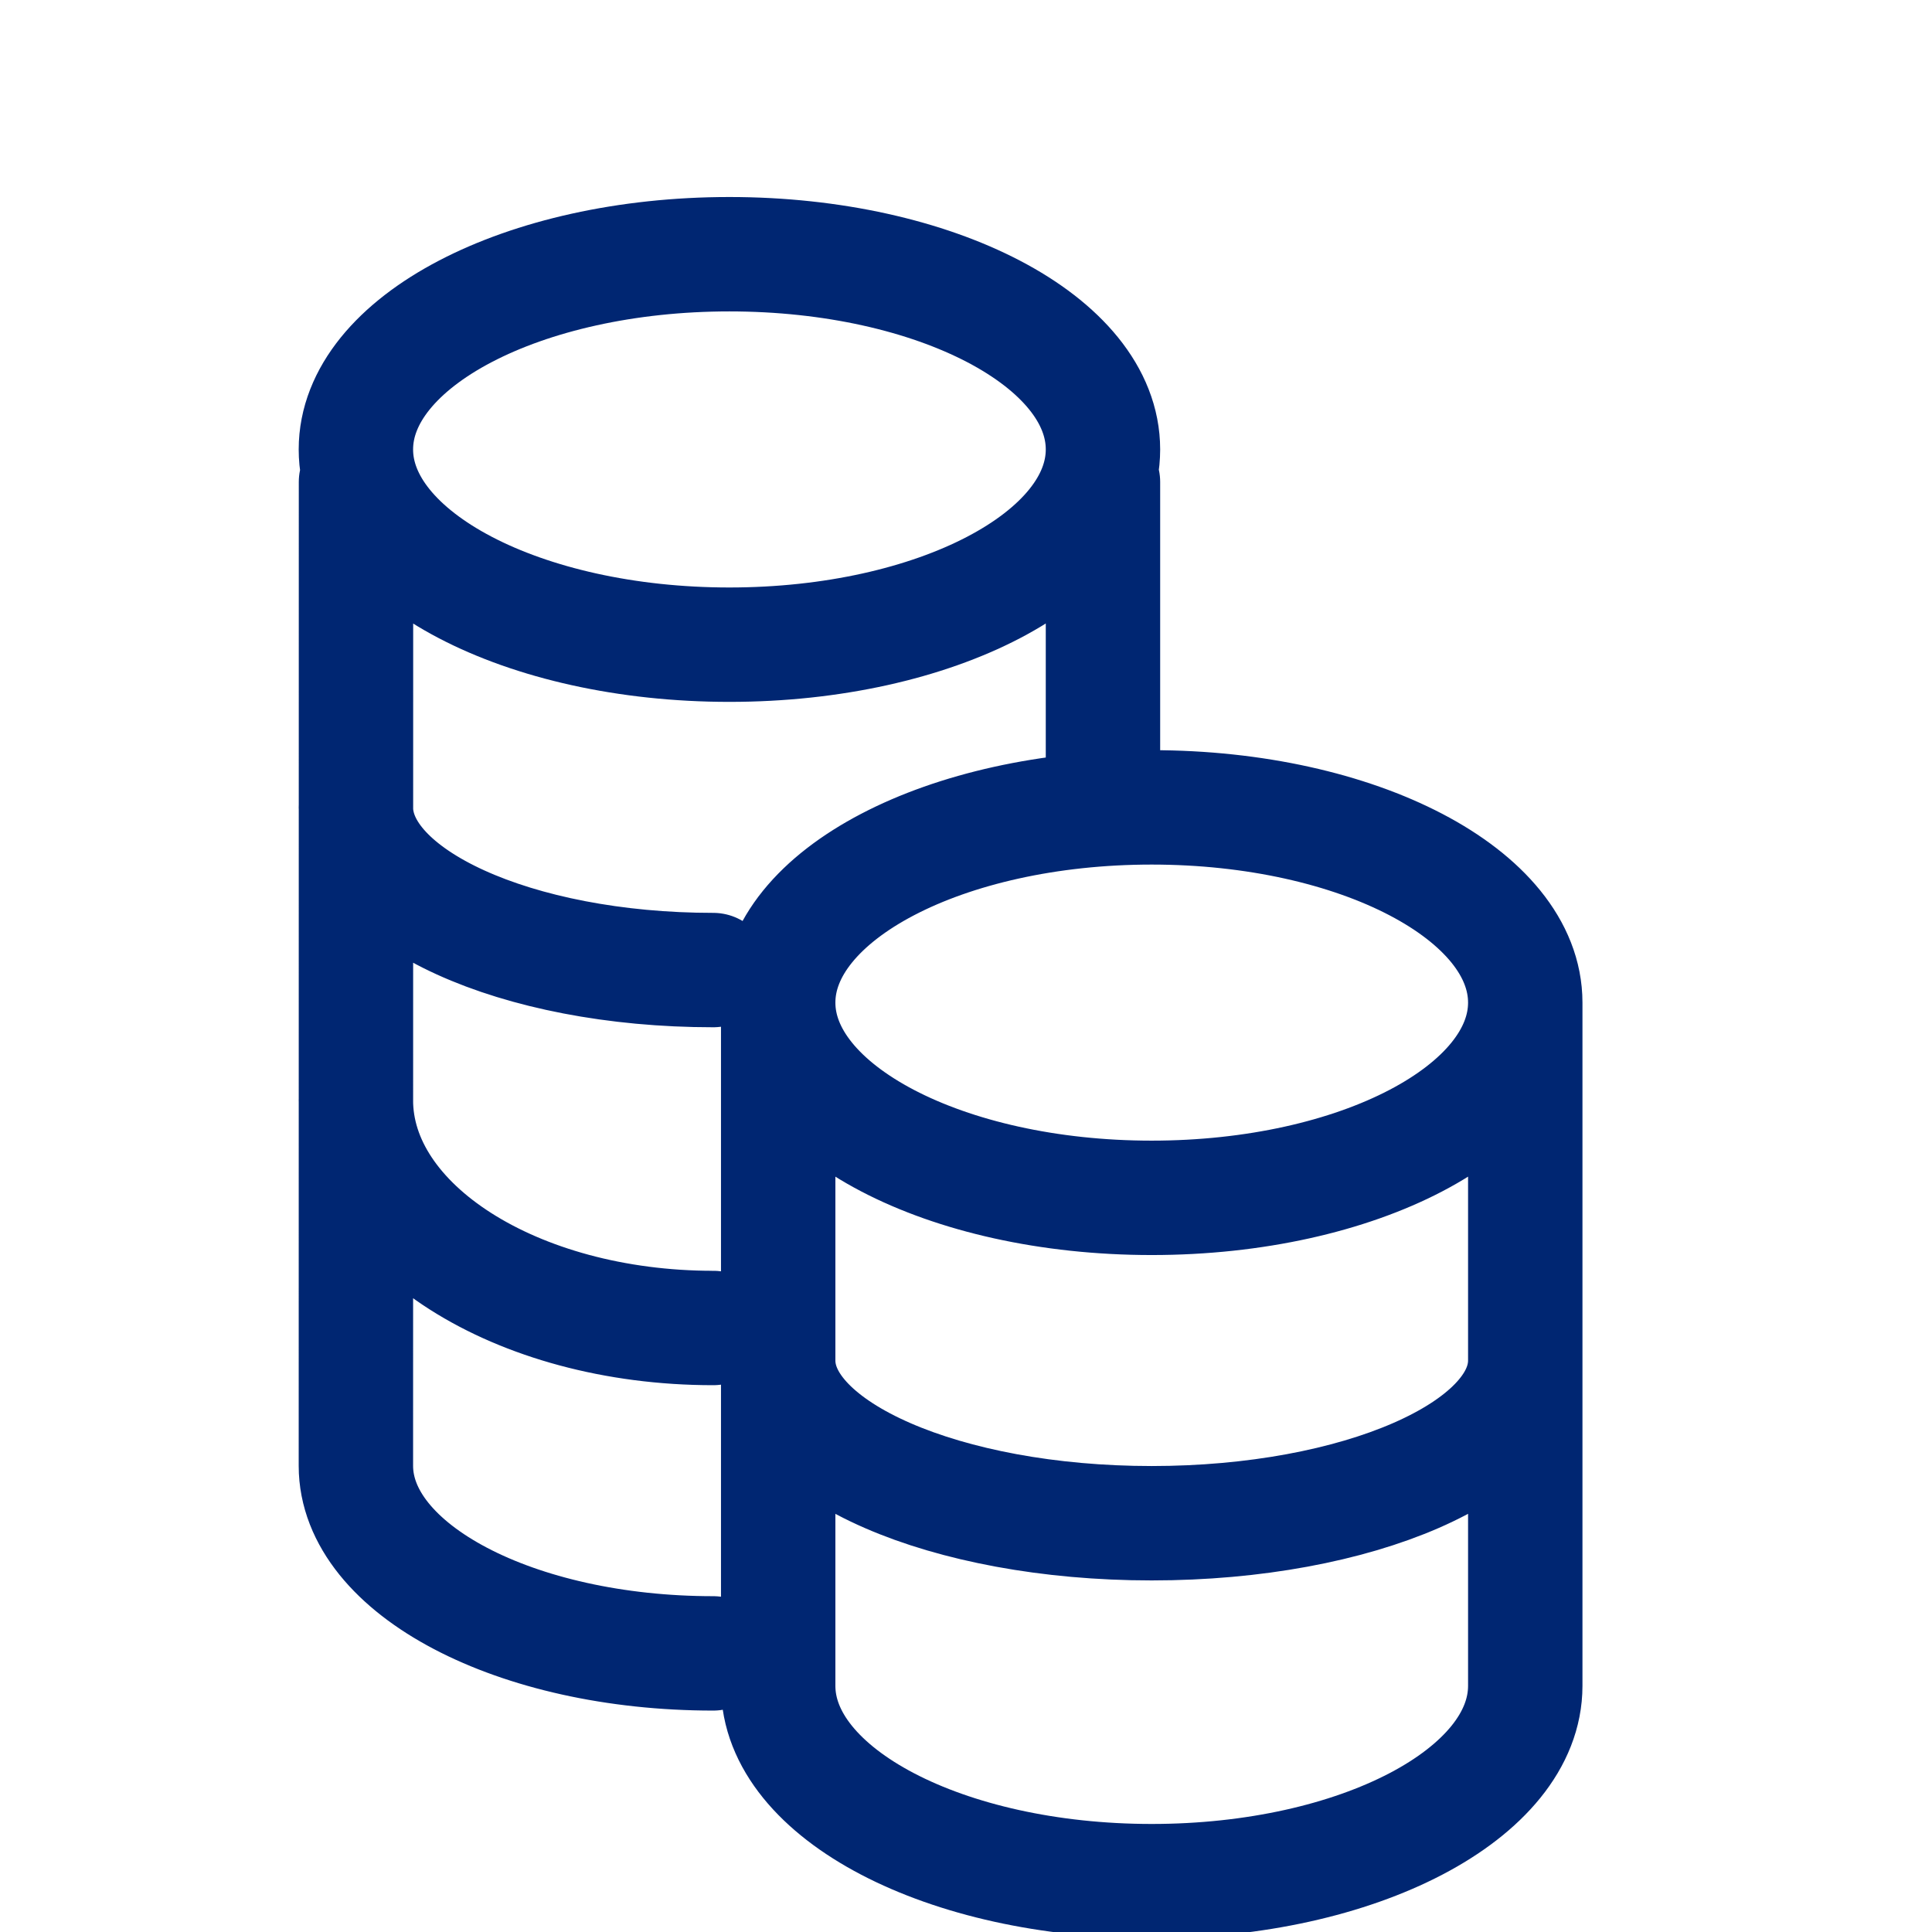 <svg width="38" height="38" viewBox="0 0 38 38" fill="none" xmlns="http://www.w3.org/2000/svg">
<g clip-path="url(#clip0_3357_12204)">
<path d="M30 26.76C30 28.526 26.711 29.96 22.652 29.96C18.595 29.96 15.306 28.526 15.306 26.76M30 19.72V33.159C30 35.28 26.711 37 22.652 37C18.595 37 15.306 35.28 15.306 33.159V19.72M30 19.72C30 21.84 26.711 23.56 22.652 23.56C18.595 23.56 15.306 21.84 15.306 19.72M30 19.72C30 17.599 26.711 15.88 22.652 15.88C18.595 15.88 15.306 17.599 15.306 19.72M14.028 19.08C10.147 19.08 7 17.648 7 15.88M14.028 26.12C10.147 26.12 7 24.115 7 21.64M7.002 9.48L7 28.831C7 30.869 10.147 32.52 14.028 32.52M21.694 9.48V15.88M21.694 8.84C21.694 10.96 18.405 12.68 14.346 12.68C10.289 12.68 7 10.96 7 8.84C7 6.719 10.289 5 14.346 5C18.405 5 21.694 6.719 21.694 8.84Z" stroke="#002672" stroke-width="2.25" stroke-linecap="round" stroke-linejoin="round"/>
</g>
<defs>
<clipPath id="clip0_3357_12204">
<rect width="38" height="38" fill="white"/>
</clipPath>
</defs>
</svg>
